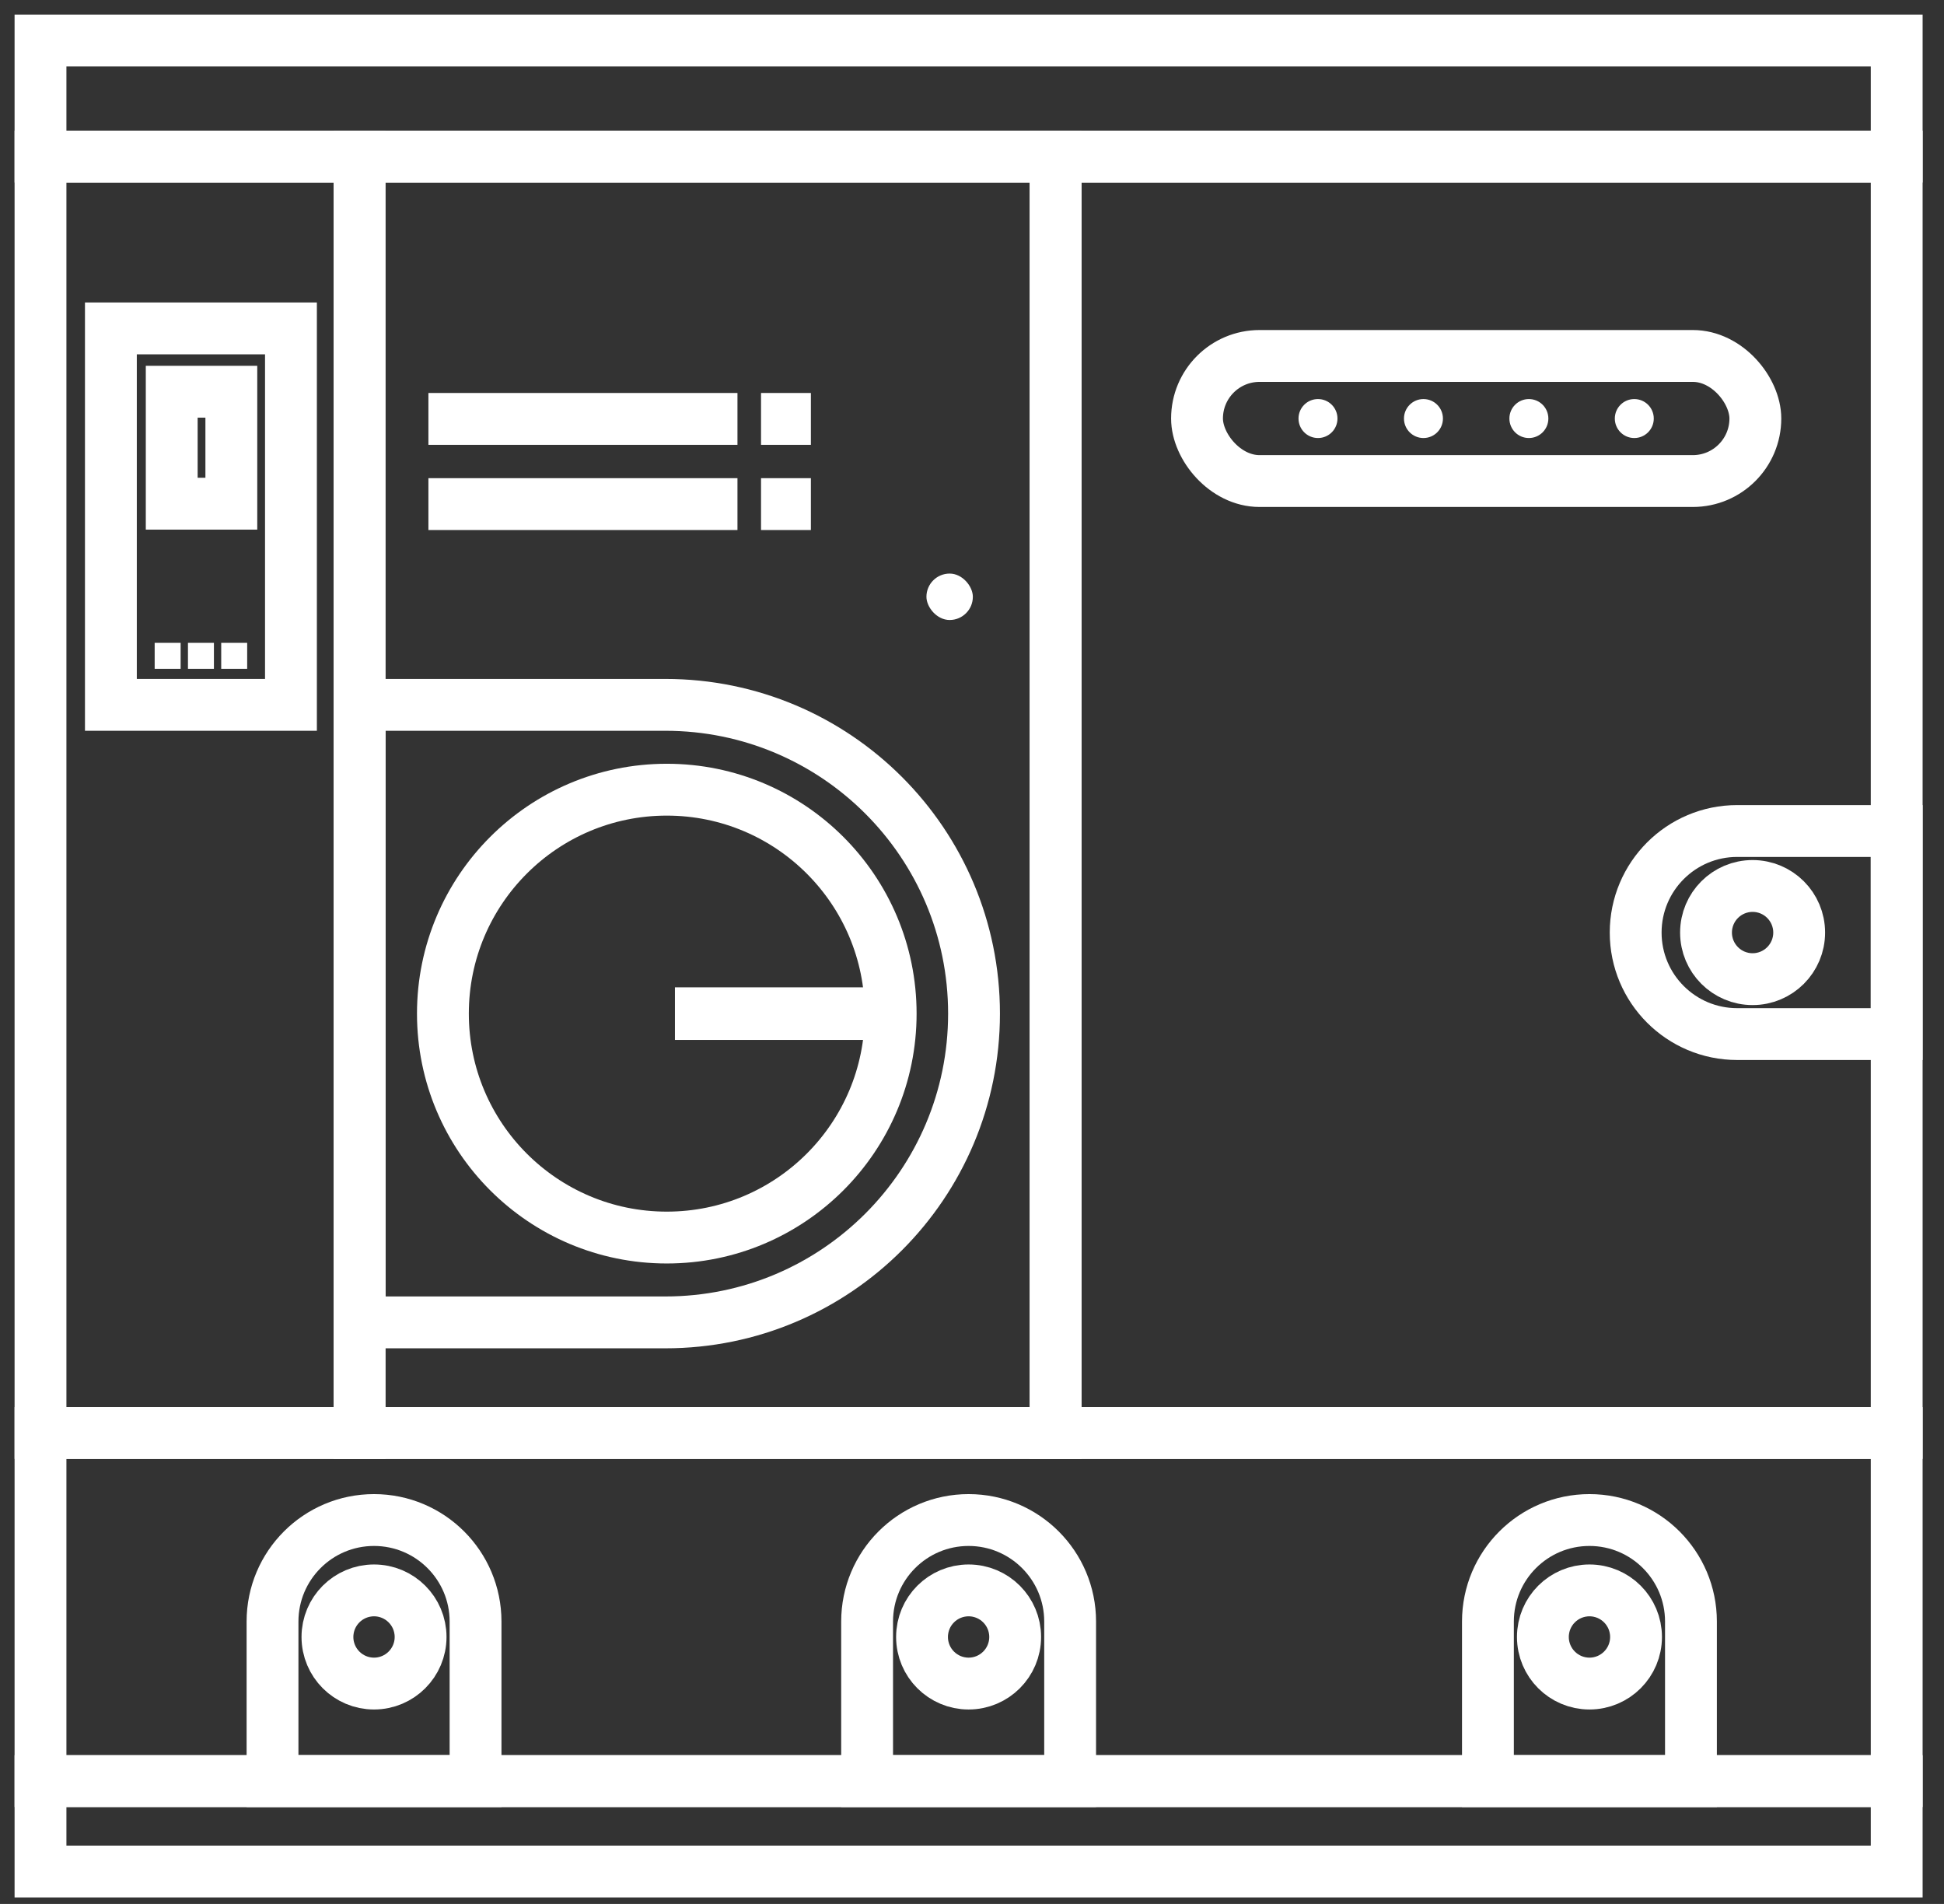 <svg width="48" height="47" viewBox="0 0 48 47" fill="none" xmlns="http://www.w3.org/2000/svg">
<rect x="0" y="0" width="48" height="47" fill="#333333" stroke="none"/>
<rect x="16.665" y="24.373" width="5.326" height="1.298" fill="white"/>
<line x1="18.791" y1="12.444" x2="20.022" y2="12.444" stroke="white" stroke-width="1.28"/>
<line x1="18.791" y1="10.341" x2="20.022" y2="10.341" stroke="white" stroke-width="1.28"/>
<line x1="10.578" y1="12.444" x2="18.209" y2="12.444" stroke="white" stroke-width="1.28"/>
<line x1="10.578" y1="10.341" x2="18.209" y2="10.341" stroke="white" stroke-width="1.28"/>
<circle cx="16.464" cy="25.022" r="5.528" stroke="white" stroke-width="1.28"/>
<path d="M8.877 17.4H16.429C20.638 17.4 24.05 20.812 24.05 25.022V25.022C24.05 29.231 20.638 32.644 16.429 32.644H8.877V17.4Z" stroke="white" stroke-width="1.28"/>
<rect x="22.875" y="14.159" width="1.146" height="1.146" rx="0.573" fill="white"/>
<rect x="5.462" y="15.869" width="0.641" height="0.641" fill="white"/>
<rect x="4.641" y="15.869" width="0.641" height="0.641" fill="white"/>
<rect x="3.819" y="15.869" width="0.641" height="0.641" fill="white"/>
<rect x="4.24" y="9.67" width="1.472" height="2.764" stroke="white" stroke-width="1.28"/>
<rect x="2.738" y="8.107" width="4.446" height="9.293" stroke="white" stroke-width="1.28"/>
<rect x="29.556" y="8.787" width="13.786" height="3.088" rx="1.544" stroke="white" stroke-width="1.28"/>
<circle cx="32.543" cy="10.332" r="0.481" fill="white"/>
<circle cx="35.147" cy="10.332" r="0.481" fill="white"/>
<circle cx="37.75" cy="10.332" r="0.481" fill="white"/>
<circle cx="40.353" cy="10.332" r="0.481" fill="white"/>
<path d="M42.894 25.527C41.509 25.527 40.387 24.405 40.387 23.021V23.021C40.387 21.637 41.509 20.514 42.894 20.514L46.832 20.514L46.832 25.527L42.894 25.527Z" stroke="white" stroke-width="1.28"/>
<circle cx="43.274" cy="23.021" r="1.15" transform="rotate(-90 43.274 23.021)" stroke="white" stroke-width="1.28"/>
<path d="M36.739 40.029C36.739 38.645 37.861 37.523 39.246 37.523V37.523C40.63 37.523 41.752 38.645 41.752 40.029V43.968H36.739V40.029Z" stroke="white" stroke-width="1.28"/>
<circle cx="39.246" cy="40.41" r="1.15" stroke="white" stroke-width="1.28"/>
<path d="M21.41 40.029C21.41 38.645 22.532 37.523 23.916 37.523V37.523C25.3 37.523 26.423 38.645 26.423 40.029V43.968H21.41V40.029Z" stroke="white" stroke-width="1.28"/>
<circle cx="23.916" cy="40.41" r="1.15" stroke="white" stroke-width="1.28"/>
<path d="M6.729 40.029C6.729 38.645 7.851 37.523 9.235 37.523V37.523C10.62 37.523 11.742 38.645 11.742 40.029V43.968H6.729V40.029Z" stroke="white" stroke-width="1.28"/>
<circle cx="9.235" cy="40.41" r="1.15" stroke="white" stroke-width="1.28"/>
<rect x="1" y="1" width="45.832" height="2.865" stroke="white" stroke-width="1.28"/>
<rect x="26.064" y="3.865" width="20.768" height="31.51" stroke="white" stroke-width="1.28"/>
<rect x="8.877" y="3.865" width="17.187" height="31.51" stroke="white" stroke-width="1.28"/>
<rect x="1" y="3.865" width="7.877" height="31.51" stroke="white" stroke-width="1.28"/>
<rect x="1" y="35.374" width="45.832" height="8.594" stroke="white" stroke-width="1.28"/>
<rect x="1" y="43.968" width="45.832" height="2.232" stroke="white" stroke-width="1.28"/>
</svg>
